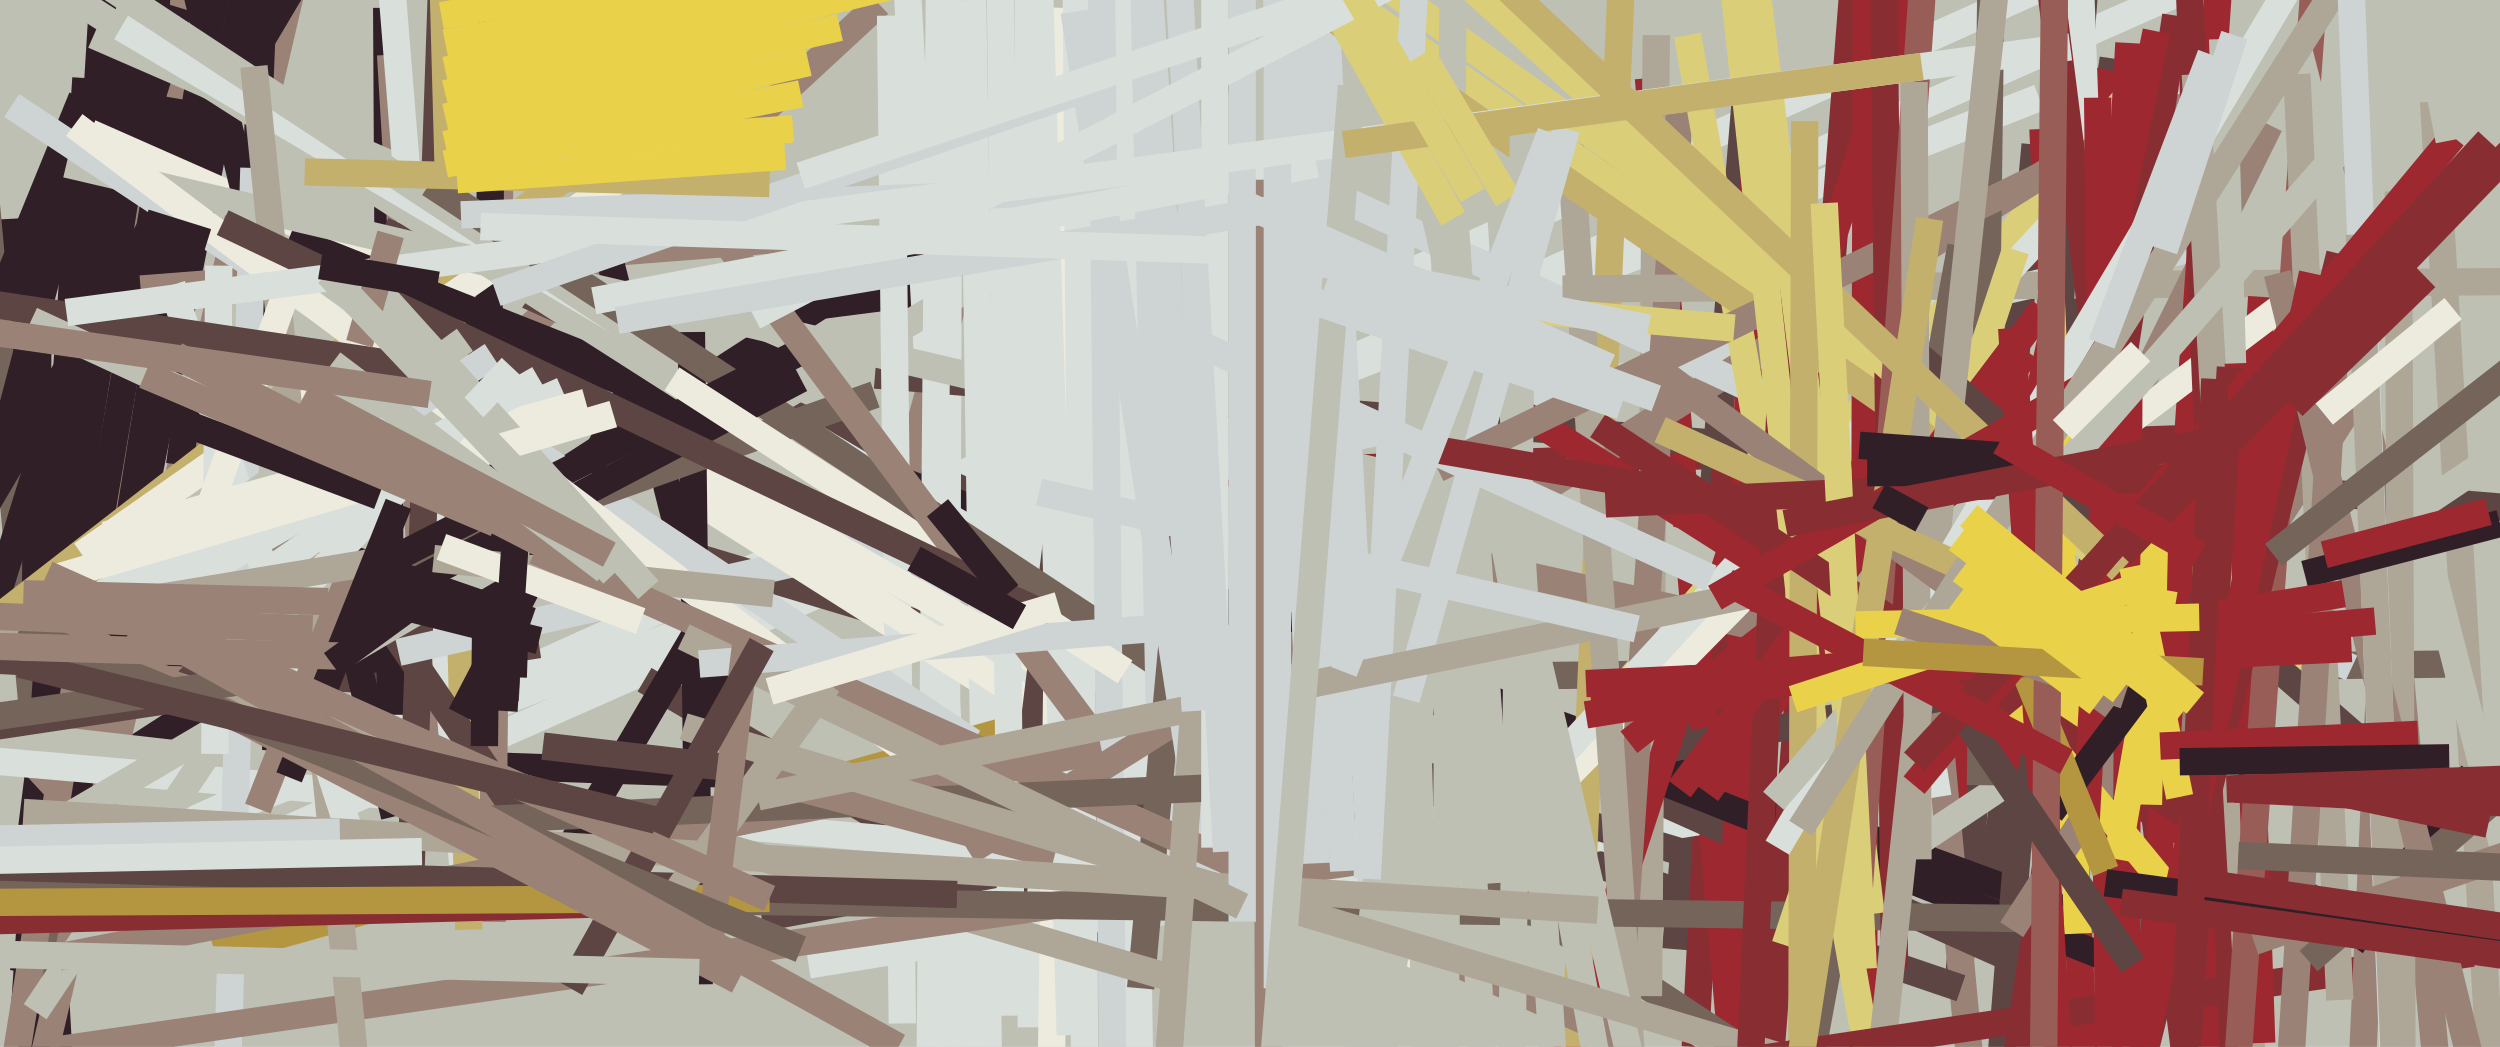 <svg xmlns="http://www.w3.org/2000/svg" width="640px" height="268px">
  <rect width="640" height="268" fill="rgb(190,192,180)"/>
  <line x1="3" y1="56" x2="15" y2="269" style="stroke:rgb(49,31,39);stroke-width:7"/>
  <line x1="297" y1="67" x2="196" y2="80" style="stroke:rgb(49,31,39);stroke-width:7"/>
  <line x1="567" y1="112" x2="230" y2="124" style="stroke:rgb(136,46,51);stroke-width:7"/>
  <line x1="13" y1="239" x2="558" y2="-2" style="stroke:rgb(217,223,219);stroke-width:7"/>
  <line x1="47" y1="211" x2="529" y2="-6" style="stroke:rgb(217,223,219);stroke-width:7"/>
  <line x1="-17" y1="237" x2="522" y2="25" style="stroke:rgb(217,223,219);stroke-width:7"/>
  <line x1="65" y1="-15" x2="10" y2="264" style="stroke:rgb(49,31,39);stroke-width:7"/>
  <line x1="232" y1="-8" x2="251" y2="338" style="stroke:rgb(217,223,219);stroke-width:7"/>
  <line x1="59" y1="-20" x2="6" y2="249" style="stroke:rgb(49,31,39);stroke-width:7"/>
  <line x1="67" y1="194" x2="266" y2="201" style="stroke:rgb(49,31,39);stroke-width:7"/>
  <line x1="44" y1="-32" x2="-5" y2="379" style="stroke:rgb(49,31,39);stroke-width:7"/>
  <line x1="507" y1="245" x2="541" y2="15" style="stroke:rgb(92,69,66);stroke-width:7"/>
  <line x1="-7" y1="14" x2="15" y2="255" style="stroke:rgb(117,100,90);stroke-width:7"/>
  <line x1="30" y1="-60" x2="14" y2="201" style="stroke:rgb(49,31,39);stroke-width:7"/>
  <line x1="14" y1="205" x2="294" y2="24" style="stroke:rgb(49,31,39);stroke-width:7"/>
  <line x1="22" y1="20" x2="6" y2="263" style="stroke:rgb(49,31,39);stroke-width:7"/>
  <line x1="21" y1="25" x2="-1" y2="79" style="stroke:rgb(49,31,39);stroke-width:7"/>
  <line x1="34" y1="5" x2="5" y2="237" style="stroke:rgb(49,31,39);stroke-width:7"/>
  <line x1="10" y1="54" x2="9" y2="164" style="stroke:rgb(49,31,39);stroke-width:7"/>
  <line x1="48" y1="-5" x2="4" y2="271" style="stroke:rgb(154,131,118);stroke-width:7"/>
  <line x1="-193" y1="159" x2="133" y2="176" style="stroke:rgb(92,69,66);stroke-width:7"/>
  <line x1="9" y1="201" x2="225" y2="1" style="stroke:rgb(154,131,118);stroke-width:7"/>
  <line x1="521" y1="37" x2="501" y2="255" style="stroke:rgb(92,69,66);stroke-width:7"/>
  <line x1="623" y1="26" x2="647" y2="435" style="stroke:rgb(174,166,151);stroke-width:7"/>
  <line x1="77" y1="-13" x2="9" y2="280" style="stroke:rgb(154,131,118);stroke-width:7"/>
  <line x1="291" y1="221" x2="-34" y2="184" style="stroke:rgb(190,192,180);stroke-width:7"/>
  <line x1="494" y1="230" x2="540" y2="18" style="stroke:rgb(157,40,48);stroke-width:7"/>
  <line x1="46" y1="2" x2="-13" y2="192" style="stroke:rgb(49,31,39);stroke-width:7"/>
  <line x1="76" y1="-5" x2="-36" y2="184" style="stroke:rgb(49,31,39);stroke-width:7"/>
  <line x1="29" y1="6" x2="-13" y2="166" style="stroke:rgb(49,31,39);stroke-width:7"/>
  <line x1="-15" y1="188" x2="138" y2="165" style="stroke:rgb(92,69,66);stroke-width:7"/>
  <line x1="165" y1="174" x2="282" y2="243" style="stroke:rgb(92,69,66);stroke-width:7"/>
  <line x1="49" y1="97" x2="46" y2="119" style="stroke:rgb(49,31,39);stroke-width:7"/>
  <line x1="470" y1="-95" x2="506" y2="290" style="stroke:rgb(154,131,118);stroke-width:7"/>
  <line x1="44" y1="25" x2="24" y2="143" style="stroke:rgb(49,31,39);stroke-width:7"/>
  <line x1="23" y1="34" x2="100" y2="68" style="stroke:rgb(237,235,222);stroke-width:7"/>
  <line x1="523" y1="33" x2="541" y2="440" style="stroke:rgb(157,40,48);stroke-width:7"/>
  <line x1="-199" y1="159" x2="135" y2="170" style="stroke:rgb(49,31,39);stroke-width:7"/>
  <line x1="626" y1="170" x2="391" y2="173" style="stroke:rgb(117,100,90);stroke-width:7"/>
  <line x1="99" y1="2" x2="100" y2="183" style="stroke:rgb(49,31,39);stroke-width:7"/>
  <line x1="364" y1="206" x2="502" y2="253" style="stroke:rgb(92,69,66);stroke-width:7"/>
  <line x1="100" y1="14" x2="112" y2="217" style="stroke:rgb(154,131,118);stroke-width:7"/>
  <line x1="448" y1="11" x2="429" y2="243" style="stroke:rgb(92,69,66);stroke-width:7"/>
  <line x1="298" y1="221" x2="-91" y2="187" style="stroke:rgb(217,223,219);stroke-width:7"/>
  <line x1="442" y1="112" x2="434" y2="268" style="stroke:rgb(136,46,51);stroke-width:7"/>
  <line x1="316" y1="136" x2="24" y2="9" style="stroke:rgb(190,192,180);stroke-width:7"/>
  <line x1="99" y1="-19" x2="119" y2="228" style="stroke:rgb(217,223,219);stroke-width:7"/>
  <line x1="499" y1="200" x2="207" y2="247" style="stroke:rgb(217,223,219);stroke-width:7"/>
  <line x1="422" y1="20" x2="445" y2="288" style="stroke:rgb(157,40,48);stroke-width:7"/>
  <line x1="46" y1="-20" x2="101" y2="209" style="stroke:rgb(49,31,39);stroke-width:7"/>
  <line x1="163" y1="138" x2="430" y2="218" style="stroke:rgb(92,69,66);stroke-width:7"/>
  <line x1="69" y1="-40" x2="61" y2="158" style="stroke:rgb(49,31,39);stroke-width:7"/>
  <line x1="203" y1="61" x2="36" y2="74" style="stroke:rgb(154,131,118);stroke-width:7"/>
  <line x1="129" y1="-62" x2="126" y2="236" style="stroke:rgb(154,131,118);stroke-width:7"/>
  <line x1="113" y1="-2" x2="105" y2="229" style="stroke:rgb(92,69,66);stroke-width:7"/>
  <line x1="59" y1="61" x2="529" y2="233" style="stroke:rgb(49,31,39);stroke-width:7"/>
  <line x1="98" y1="59" x2="514" y2="245" style="stroke:rgb(92,69,66);stroke-width:7"/>
  <line x1="112" y1="-58" x2="120" y2="238" style="stroke:rgb(196,176,109);stroke-width:7"/>
  <line x1="230" y1="129" x2="252" y2="48" style="stroke:rgb(154,131,118);stroke-width:7"/>
  <line x1="141" y1="221" x2="47" y2="83" style="stroke:rgb(92,69,66);stroke-width:7"/>
  <line x1="146" y1="54" x2="9" y2="259" style="stroke:rgb(190,192,180);stroke-width:7"/>
  <line x1="564" y1="63" x2="102" y2="167" style="stroke:rgb(206,212,212);stroke-width:7"/>
  <line x1="126" y1="2" x2="124" y2="191" style="stroke:rgb(49,31,39);stroke-width:7"/>
  <line x1="450" y1="11" x2="443" y2="267" style="stroke:rgb(157,40,48);stroke-width:7"/>
  <line x1="1" y1="157" x2="171" y2="25" style="stroke:rgb(196,176,109);stroke-width:7"/>
  <line x1="21" y1="142" x2="184" y2="28" style="stroke:rgb(237,235,222);stroke-width:7"/>
  <line x1="74" y1="61" x2="549" y2="249" style="stroke:rgb(49,31,39);stroke-width:7"/>
  <line x1="2" y1="218" x2="297" y2="45" style="stroke:rgb(190,192,180);stroke-width:7"/>
  <line x1="243" y1="-15" x2="242" y2="269" style="stroke:rgb(217,223,219);stroke-width:7"/>
  <line x1="667" y1="132" x2="224" y2="96" style="stroke:rgb(92,69,66);stroke-width:7"/>
  <line x1="241" y1="-60" x2="237" y2="402" style="stroke:rgb(217,223,219);stroke-width:7"/>
  <line x1="65" y1="43" x2="56" y2="351" style="stroke:rgb(206,212,212);stroke-width:7"/>
  <line x1="363" y1="245" x2="167" y2="121" style="stroke:rgb(237,235,222);stroke-width:7"/>
  <line x1="168" y1="87" x2="118" y2="183" style="stroke:rgb(49,31,39);stroke-width:7"/>
  <line x1="155" y1="62" x2="193" y2="213" style="stroke:rgb(49,31,39);stroke-width:7"/>
  <line x1="21" y1="1" x2="428" y2="261" style="stroke:rgb(190,192,180);stroke-width:7"/>
  <line x1="31" y1="7" x2="413" y2="233" style="stroke:rgb(217,223,219);stroke-width:7"/>
  <line x1="475" y1="-11" x2="453" y2="274" style="stroke:rgb(136,46,51);stroke-width:7"/>
  <line x1="21" y1="-8" x2="448" y2="273" style="stroke:rgb(190,192,180);stroke-width:7"/>
  <line x1="627" y1="185" x2="17" y2="42" style="stroke:rgb(190,192,180);stroke-width:7"/>
  <line x1="263" y1="-100" x2="264" y2="263" style="stroke:rgb(217,223,219);stroke-width:7"/>
  <line x1="228" y1="4" x2="231" y2="262" style="stroke:rgb(217,223,219);stroke-width:7"/>
  <line x1="249" y1="0" x2="256" y2="472" style="stroke:rgb(217,223,219);stroke-width:7"/>
  <line x1="371" y1="230" x2="167" y2="113" style="stroke:rgb(237,235,222);stroke-width:7"/>
  <line x1="358" y1="242" x2="179" y2="124" style="stroke:rgb(237,235,222);stroke-width:7"/>
  <line x1="113" y1="4" x2="271" y2="-25" style="stroke:rgb(234,209,74);stroke-width:7"/>
  <line x1="389" y1="150" x2="55" y2="244" style="stroke:rgb(180,150,64);stroke-width:7"/>
  <line x1="285" y1="21" x2="258" y2="240" style="stroke:rgb(92,69,66);stroke-width:7"/>
  <line x1="137" y1="232" x2="180" y2="159" style="stroke:rgb(49,31,39);stroke-width:7"/>
  <line x1="554" y1="168" x2="195" y2="235" style="stroke:rgb(92,69,66);stroke-width:7"/>
  <line x1="546" y1="23" x2="349" y2="254" style="stroke:rgb(219,206,121);stroke-width:7"/>
  <line x1="273" y1="2" x2="269" y2="284" style="stroke:rgb(237,235,222);stroke-width:7"/>
  <line x1="114" y1="24" x2="284" y2="-17" style="stroke:rgb(234,209,74);stroke-width:7"/>
  <line x1="177" y1="85" x2="179" y2="252" style="stroke:rgb(49,31,39);stroke-width:7"/>
  <line x1="3" y1="27" x2="249" y2="190" style="stroke:rgb(206,212,212);stroke-width:7"/>
  <line x1="286" y1="-94" x2="295" y2="482" style="stroke:rgb(217,223,219);stroke-width:7"/>
  <line x1="139" y1="191" x2="337" y2="214" style="stroke:rgb(92,69,66);stroke-width:7"/>
  <line x1="114" y1="30" x2="215" y2="7" style="stroke:rgb(234,209,74);stroke-width:7"/>
  <line x1="92" y1="148" x2="224" y2="101" style="stroke:rgb(117,100,90);stroke-width:7"/>
  <line x1="265" y1="-41" x2="274" y2="265" style="stroke:rgb(217,223,219);stroke-width:7"/>
  <line x1="275" y1="-72" x2="280" y2="572" style="stroke:rgb(217,223,219);stroke-width:7"/>
  <line x1="256" y1="-13" x2="259" y2="260" style="stroke:rgb(217,223,219);stroke-width:7"/>
  <line x1="468" y1="283" x2="110" y2="47" style="stroke:rgb(117,100,90);stroke-width:7"/>
  <line x1="282" y1="-1" x2="285" y2="285" style="stroke:rgb(206,212,212);stroke-width:7"/>
  <line x1="424" y1="9" x2="422" y2="255" style="stroke:rgb(174,166,151);stroke-width:7"/>
  <line x1="292" y1="-43" x2="298" y2="237" style="stroke:rgb(206,212,212);stroke-width:7"/>
  <line x1="490" y1="-3" x2="394" y2="291" style="stroke:rgb(157,40,48);stroke-width:7"/>
  <line x1="138" y1="164" x2="106" y2="156" style="stroke:rgb(49,31,39);stroke-width:7"/>
  <line x1="114" y1="37" x2="207" y2="16" style="stroke:rgb(234,209,74);stroke-width:7"/>
  <line x1="415" y1="-3" x2="402" y2="297" style="stroke:rgb(196,176,109);stroke-width:7"/>
  <line x1="314" y1="12" x2="292" y2="253" style="stroke:rgb(117,100,90);stroke-width:7"/>
  <line x1="551" y1="27" x2="248" y2="218" style="stroke:rgb(154,131,118);stroke-width:7"/>
  <line x1="354" y1="139" x2="586" y2="191" style="stroke:rgb(154,131,118);stroke-width:7"/>
  <line x1="602" y1="171" x2="318" y2="39" style="stroke:rgb(206,212,212);stroke-width:7"/>
  <line x1="-1" y1="162" x2="302" y2="251" style="stroke:rgb(174,166,151);stroke-width:7"/>
  <line x1="55" y1="193" x2="56" y2="68" style="stroke:rgb(217,223,219);stroke-width:7"/>
  <line x1="398" y1="202" x2="458" y2="141" style="stroke:rgb(237,235,222);stroke-width:7"/>
  <line x1="430" y1="28" x2="414" y2="265" style="stroke:rgb(154,131,118);stroke-width:7"/>
  <line x1="87" y1="159" x2="205" y2="97" style="stroke:rgb(49,31,39);stroke-width:7"/>
  <line x1="776" y1="71" x2="400" y2="74" style="stroke:rgb(174,166,151);stroke-width:7"/>
  <line x1="13" y1="269" x2="372" y2="217" style="stroke:rgb(154,131,118);stroke-width:7"/>
  <line x1="65" y1="17" x2="91" y2="273" style="stroke:rgb(174,166,151);stroke-width:7"/>
  <line x1="91" y1="148" x2="205" y2="90" style="stroke:rgb(49,31,39);stroke-width:7"/>
  <line x1="95" y1="230" x2="44" y2="73" style="stroke:rgb(217,223,219);stroke-width:7"/>
  <line x1="19" y1="32" x2="241" y2="199" style="stroke:rgb(237,235,222);stroke-width:7"/>
  <line x1="557" y1="23" x2="352" y2="245" style="stroke:rgb(217,223,219);stroke-width:7"/>
  <line x1="111" y1="143" x2="198" y2="152" style="stroke:rgb(174,166,151);stroke-width:7"/>
  <line x1="44" y1="157" x2="75" y2="70" style="stroke:rgb(237,235,222);stroke-width:7"/>
  <line x1="308" y1="-413" x2="337" y2="221" style="stroke:rgb(206,212,212);stroke-width:7"/>
  <line x1="339" y1="-4" x2="353" y2="262" style="stroke:rgb(206,212,212);stroke-width:7"/>
  <line x1="15" y1="245" x2="282" y2="192" style="stroke:rgb(154,131,118);stroke-width:7"/>
  <line x1="634" y1="120" x2="489" y2="217" style="stroke:rgb(190,192,180);stroke-width:7"/>
  <line x1="275" y1="3" x2="310" y2="230" style="stroke:rgb(206,212,212);stroke-width:7"/>
  <line x1="90" y1="146" x2="66" y2="207" style="stroke:rgb(154,131,118);stroke-width:7"/>
  <line x1="511" y1="-106" x2="507" y2="201" style="stroke:rgb(117,100,90);stroke-width:7"/>
  <line x1="172" y1="97" x2="288" y2="172" style="stroke:rgb(237,235,222);stroke-width:7"/>
  <line x1="416" y1="266" x2="137" y2="141" style="stroke:rgb(154,131,118);stroke-width:7"/>
  <line x1="535" y1="-20" x2="509" y2="313" style="stroke:rgb(92,69,66);stroke-width:7"/>
  <line x1="171" y1="42" x2="279" y2="187" style="stroke:rgb(154,131,118);stroke-width:7"/>
  <line x1="332" y1="-13" x2="344" y2="223" style="stroke:rgb(206,212,212);stroke-width:7"/>
  <line x1="478" y1="-74" x2="477" y2="285" style="stroke:rgb(157,40,48);stroke-width:7"/>
  <line x1="-12" y1="236" x2="240" y2="229" style="stroke:rgb(136,46,51);stroke-width:7"/>
  <line x1="269" y1="158" x2="57" y2="57" style="stroke:rgb(92,69,66);stroke-width:7"/>
  <line x1="126" y1="91" x2="32" y2="152" style="stroke:rgb(206,212,212);stroke-width:7"/>
  <line x1="402" y1="37" x2="419" y2="291" style="stroke:rgb(174,166,151);stroke-width:7"/>
  <line x1="519" y1="90" x2="437" y2="203" style="stroke:rgb(157,40,48);stroke-width:7"/>
  <line x1="365" y1="-36" x2="380" y2="283" style="stroke:rgb(190,192,180);stroke-width:7"/>
  <line x1="119" y1="87" x2="6" y2="169" style="stroke:rgb(190,192,180);stroke-width:7"/>
  <line x1="584" y1="229" x2="390" y2="106" style="stroke:rgb(157,40,48);stroke-width:7"/>
  <line x1="502" y1="63" x2="451" y2="339" style="stroke:rgb(117,100,90);stroke-width:7"/>
  <line x1="106" y1="94" x2="-1" y2="78" style="stroke:rgb(92,69,66);stroke-width:7"/>
  <line x1="-13" y1="228" x2="581" y2="236" style="stroke:rgb(117,100,90);stroke-width:7"/>
  <line x1="432" y1="9" x2="481" y2="286" style="stroke:rgb(219,206,121);stroke-width:7"/>
  <line x1="144" y1="100" x2="-6" y2="166" style="stroke:rgb(217,223,219);stroke-width:7"/>
  <line x1="150" y1="103" x2="27" y2="137" style="stroke:rgb(237,235,222);stroke-width:7"/>
  <line x1="374" y1="81" x2="353" y2="283" style="stroke:rgb(190,192,180);stroke-width:7"/>
  <line x1="351" y1="-52" x2="411" y2="284" style="stroke:rgb(190,192,180);stroke-width:7"/>
  <line x1="368" y1="86" x2="347" y2="274" style="stroke:rgb(190,192,180);stroke-width:7"/>
  <line x1="340" y1="-63" x2="422" y2="291" style="stroke:rgb(190,192,180);stroke-width:7"/>
  <line x1="317" y1="24" x2="295" y2="329" style="stroke:rgb(174,166,151);stroke-width:7"/>
  <line x1="378" y1="-47" x2="400" y2="311" style="stroke:rgb(190,192,180);stroke-width:7"/>
  <line x1="326" y1="201" x2="119" y2="210" style="stroke:rgb(117,100,90);stroke-width:7"/>
  <line x1="530" y1="102" x2="417" y2="190" style="stroke:rgb(157,40,48);stroke-width:7"/>
  <line x1="315" y1="-21" x2="596" y2="174" style="stroke:rgb(219,206,121);stroke-width:7"/>
  <line x1="294" y1="-47" x2="595" y2="169" style="stroke:rgb(219,206,121);stroke-width:7"/>
  <line x1="198" y1="200" x2="270" y2="219" style="stroke:rgb(154,131,118);stroke-width:7"/>
  <line x1="360" y1="70" x2="365" y2="270" style="stroke:rgb(190,192,180);stroke-width:7"/>
  <line x1="536" y1="123" x2="581" y2="32" style="stroke:rgb(154,131,118);stroke-width:7"/>
  <line x1="372" y1="-6" x2="369" y2="395" style="stroke:rgb(190,192,180);stroke-width:7"/>
  <line x1="370" y1="20" x2="384" y2="226" style="stroke:rgb(190,192,180);stroke-width:7"/>
  <line x1="323" y1="-8" x2="543" y2="145" style="stroke:rgb(196,176,109);stroke-width:7"/>
  <line x1="362" y1="-1" x2="350" y2="225" style="stroke:rgb(206,212,212);stroke-width:7"/>
  <line x1="530" y1="-76" x2="541" y2="230" style="stroke:rgb(217,223,219);stroke-width:7"/>
  <line x1="390" y1="34" x2="387" y2="276" style="stroke:rgb(190,192,180);stroke-width:7"/>
  <line x1="401" y1="33" x2="360" y2="179" style="stroke:rgb(206,212,212);stroke-width:7"/>
  <line x1="6" y1="208" x2="409" y2="233" style="stroke:rgb(174,166,151);stroke-width:7"/>
  <line x1="118" y1="55" x2="303" y2="48" style="stroke:rgb(206,212,212);stroke-width:7"/>
  <line x1="504" y1="285" x2="175" y2="186" style="stroke:rgb(174,166,151);stroke-width:7"/>
  <line x1="518" y1="138" x2="194" y2="204" style="stroke:rgb(174,166,151);stroke-width:7"/>
  <line x1="368" y1="120" x2="570" y2="22" style="stroke:rgb(154,131,118);stroke-width:7"/>
  <line x1="516" y1="64" x2="457" y2="242" style="stroke:rgb(219,206,121);stroke-width:7"/>
  <line x1="419" y1="161" x2="266" y2="126" style="stroke:rgb(206,212,212);stroke-width:7"/>
  <line x1="311" y1="-363" x2="311" y2="217" style="stroke:rgb(217,223,219);stroke-width:7"/>
  <line x1="296" y1="83" x2="438" y2="148" style="stroke:rgb(206,212,212);stroke-width:7"/>
  <line x1="482" y1="-28" x2="485" y2="248" style="stroke:rgb(136,46,51);stroke-width:7"/>
  <line x1="138" y1="97" x2="36" y2="156" style="stroke:rgb(217,223,219);stroke-width:7"/>
  <line x1="457" y1="76" x2="446" y2="317" style="stroke:rgb(136,46,51);stroke-width:7"/>
  <line x1="444" y1="-2" x2="470" y2="239" style="stroke:rgb(219,206,121);stroke-width:7"/>
  <line x1="306" y1="182" x2="294" y2="-6" style="stroke:rgb(206,212,212);stroke-width:7"/>
  <line x1="557" y1="4" x2="509" y2="318" style="stroke:rgb(136,46,51);stroke-width:7"/>
  <line x1="523" y1="79" x2="430" y2="202" style="stroke:rgb(157,40,48);stroke-width:7"/>
  <line x1="447" y1="-25" x2="479" y2="234" style="stroke:rgb(219,206,121);stroke-width:7"/>
  <line x1="300" y1="-38" x2="314" y2="218" style="stroke:rgb(206,212,212);stroke-width:7"/>
  <line x1="444" y1="84" x2="341" y2="75" style="stroke:rgb(219,206,121);stroke-width:7"/>
  <line x1="152" y1="77" x2="337" y2="42" style="stroke:rgb(217,223,219);stroke-width:7"/>
  <line x1="-34" y1="221" x2="245" y2="229" style="stroke:rgb(92,69,66);stroke-width:7"/>
  <line x1="324" y1="46" x2="325" y2="339" style="stroke:rgb(154,131,118);stroke-width:7"/>
  <line x1="561" y1="362" x2="579" y2="76" style="stroke:rgb(157,40,48);stroke-width:7"/>
  <line x1="336" y1="-40" x2="543" y2="148" style="stroke:rgb(219,206,121);stroke-width:7"/>
  <line x1="493" y1="-15" x2="476" y2="227" style="stroke:rgb(152,93,86);stroke-width:7"/>
  <line x1="513" y1="197" x2="552" y2="8" style="stroke:rgb(157,40,48);stroke-width:7"/>
  <line x1="327" y1="-338" x2="327" y2="253" style="stroke:rgb(206,212,212);stroke-width:7"/>
  <line x1="318" y1="-250" x2="318" y2="236" style="stroke:rgb(206,212,212);stroke-width:7"/>
  <line x1="88" y1="119" x2="8" y2="82" style="stroke:rgb(190,192,180);stroke-width:7"/>
  <line x1="525" y1="74" x2="532" y2="239" style="stroke:rgb(234,209,74);stroke-width:7"/>
  <line x1="517" y1="-66" x2="560" y2="275" style="stroke:rgb(136,46,51);stroke-width:7"/>
  <line x1="166" y1="151" x2="92" y2="69" style="stroke:rgb(190,192,180);stroke-width:7"/>
  <line x1="37" y1="57" x2="53" y2="62" style="stroke:rgb(49,31,39);stroke-width:7"/>
  <line x1="462" y1="31" x2="461" y2="358" style="stroke:rgb(196,176,109);stroke-width:7"/>
  <line x1="136" y1="159" x2="84" y2="141" style="stroke:rgb(49,31,39);stroke-width:7"/>
  <line x1="614" y1="198" x2="490" y2="90" style="stroke:rgb(92,69,66);stroke-width:7"/>
  <line x1="530" y1="12" x2="17" y2="80" style="stroke:rgb(217,223,219);stroke-width:7"/>
  <line x1="512" y1="-14" x2="479" y2="295" style="stroke:rgb(174,166,151);stroke-width:7"/>
  <line x1="372" y1="56" x2="340" y2="-1" style="stroke:rgb(219,206,121);stroke-width:7"/>
  <line x1="127" y1="75" x2="280" y2="22" style="stroke:rgb(206,212,212);stroke-width:7"/>
  <line x1="633" y1="244" x2="302" y2="293" style="stroke:rgb(136,46,51);stroke-width:7"/>
  <line x1="443" y1="-49" x2="193" y2="81" style="stroke:rgb(217,223,219);stroke-width:7"/>
  <line x1="537" y1="25" x2="540" y2="284" style="stroke:rgb(157,40,48);stroke-width:7"/>
  <line x1="98" y1="126" x2="50" y2="159" style="stroke:rgb(217,223,219);stroke-width:7"/>
  <line x1="571" y1="-48" x2="550" y2="259" style="stroke:rgb(157,40,48);stroke-width:7"/>
  <line x1="541" y1="111" x2="594" y2="71" style="stroke:rgb(237,235,222);stroke-width:7"/>
  <line x1="604" y1="238" x2="409" y2="109" style="stroke:rgb(136,46,51);stroke-width:7"/>
  <line x1="603" y1="102" x2="515" y2="238" style="stroke:rgb(154,131,118);stroke-width:7"/>
  <line x1="545" y1="95" x2="544" y2="316" style="stroke:rgb(157,40,48);stroke-width:7"/>
  <line x1="157" y1="106" x2="14" y2="148" style="stroke:rgb(237,235,222);stroke-width:7"/>
  <line x1="517" y1="181" x2="558" y2="231" style="stroke:rgb(234,209,74);stroke-width:7"/>
  <line x1="-1" y1="231" x2="197" y2="230" style="stroke:rgb(180,150,64);stroke-width:7"/>
  <line x1="451" y1="-37" x2="205" y2="45" style="stroke:rgb(217,223,219);stroke-width:7"/>
  <line x1="212" y1="175" x2="172" y2="230" style="stroke:rgb(174,166,151);stroke-width:7"/>
  <line x1="158" y1="82" x2="341" y2="51" style="stroke:rgb(206,212,212);stroke-width:7"/>
  <line x1="318" y1="232" x2="175" y2="163" style="stroke:rgb(174,166,151);stroke-width:7"/>
  <line x1="569" y1="10" x2="583" y2="469" style="stroke:rgb(190,192,180);stroke-width:7"/>
  <line x1="558" y1="-63" x2="573" y2="300" style="stroke:rgb(136,46,51);stroke-width:7"/>
  <line x1="552" y1="118" x2="550" y2="206" style="stroke:rgb(234,209,74);stroke-width:7"/>
  <line x1="545" y1="11" x2="534" y2="211" style="stroke:rgb(157,40,48);stroke-width:7"/>
  <line x1="179" y1="170" x2="294" y2="161" style="stroke:rgb(206,212,212);stroke-width:7"/>
  <line x1="587" y1="-5" x2="455" y2="217" style="stroke:rgb(217,223,219);stroke-width:7"/>
  <line x1="346" y1="22" x2="325" y2="285" style="stroke:rgb(190,192,180);stroke-width:7"/>
  <line x1="131" y1="94" x2="55" y2="175" style="stroke:rgb(217,223,219);stroke-width:7"/>
  <line x1="113" y1="140" x2="164" y2="159" style="stroke:rgb(237,235,222);stroke-width:7"/>
  <line x1="258" y1="152" x2="240" y2="130" style="stroke:rgb(49,31,39);stroke-width:7"/>
  <line x1="602" y1="38" x2="624" y2="276" style="stroke:rgb(154,131,118);stroke-width:7"/>
  <line x1="554" y1="151" x2="542" y2="220" style="stroke:rgb(234,209,74);stroke-width:7"/>
  <line x1="562" y1="19" x2="588" y2="471" style="stroke:rgb(174,166,151);stroke-width:7"/>
  <line x1="613" y1="93" x2="604" y2="289" style="stroke:rgb(154,131,118);stroke-width:7"/>
  <line x1="95" y1="144" x2="-68" y2="171" style="stroke:rgb(174,166,151);stroke-width:7"/>
  <line x1="197" y1="177" x2="271" y2="155" style="stroke:rgb(237,235,222);stroke-width:7"/>
  <line x1="123" y1="58" x2="310" y2="64" style="stroke:rgb(217,223,219);stroke-width:7"/>
  <line x1="573" y1="93" x2="579" y2="267" style="stroke:rgb(157,40,48);stroke-width:7"/>
  <line x1="114" y1="18" x2="290" y2="-20" style="stroke:rgb(234,209,74);stroke-width:7"/>
  <line x1="87" y1="213" x2="-61" y2="216" style="stroke:rgb(206,212,212);stroke-width:7"/>
  <line x1="595" y1="-40" x2="572" y2="284" style="stroke:rgb(152,93,86);stroke-width:7"/>
  <line x1="191" y1="164" x2="182" y2="239" style="stroke:rgb(154,131,118);stroke-width:7"/>
  <line x1="588" y1="11" x2="647" y2="241" style="stroke:rgb(190,192,180);stroke-width:7"/>
  <line x1="614" y1="49" x2="616" y2="538" style="stroke:rgb(174,166,151);stroke-width:7"/>
  <line x1="490" y1="21" x2="491" y2="220" style="stroke:rgb(174,166,151);stroke-width:7"/>
  <line x1="425" y1="95" x2="544" y2="183" style="stroke:rgb(154,131,118);stroke-width:7"/>
  <line x1="588" y1="19" x2="599" y2="256" style="stroke:rgb(174,166,151);stroke-width:7"/>
  <line x1="146" y1="253" x2="195" y2="165" style="stroke:rgb(92,69,66);stroke-width:7"/>
  <line x1="571" y1="94" x2="560" y2="269" style="stroke:rgb(136,46,51);stroke-width:7"/>
  <line x1="599" y1="65" x2="543" y2="294" style="stroke:rgb(136,46,51);stroke-width:7"/>
  <line x1="492" y1="17" x2="344" y2="37" style="stroke:rgb(196,176,109);stroke-width:7"/>
  <line x1="616" y1="19" x2="454" y2="205" style="stroke:rgb(190,192,180);stroke-width:7"/>
  <line x1="425" y1="110" x2="537" y2="161" style="stroke:rgb(196,176,109);stroke-width:7"/>
  <line x1="454" y1="130" x2="367" y2="115" style="stroke:rgb(136,46,51);stroke-width:7"/>
  <line x1="197" y1="47" x2="78" y2="44" style="stroke:rgb(196,176,109);stroke-width:7"/>
  <line x1="295" y1="-89" x2="543" y2="146" style="stroke:rgb(196,176,109);stroke-width:7"/>
  <line x1="92" y1="88" x2="100" y2="60" style="stroke:rgb(154,131,118);stroke-width:7"/>
  <line x1="102" y1="129" x2="74" y2="199" style="stroke:rgb(49,31,39);stroke-width:7"/>
  <line x1="97" y1="127" x2="41" y2="106" style="stroke:rgb(49,31,39);stroke-width:7"/>
  <line x1="117" y1="39" x2="203" y2="33" style="stroke:rgb(234,209,74);stroke-width:7"/>
  <line x1="157" y1="147" x2="84" y2="70" style="stroke:rgb(190,192,180);stroke-width:7"/>
  <line x1="411" y1="129" x2="560" y2="122" style="stroke:rgb(136,46,51);stroke-width:7"/>
  <line x1="127" y1="134" x2="37" y2="96" style="stroke:rgb(154,131,118);stroke-width:7"/>
  <line x1="6" y1="155" x2="189" y2="251" style="stroke:rgb(154,131,118);stroke-width:7"/>
  <line x1="599" y1="69" x2="586" y2="279" style="stroke:rgb(154,131,118);stroke-width:7"/>
  <line x1="525" y1="208" x2="555" y2="168" style="stroke:rgb(49,31,39);stroke-width:7"/>
  <line x1="132" y1="137" x2="129" y2="182" style="stroke:rgb(49,31,39);stroke-width:7"/>
  <line x1="5" y1="161" x2="205" y2="243" style="stroke:rgb(117,100,90);stroke-width:7"/>
  <line x1="467" y1="52" x2="477" y2="248" style="stroke:rgb(219,206,121);stroke-width:7"/>
  <line x1="422" y1="84" x2="331" y2="66" style="stroke:rgb(206,212,212);stroke-width:7"/>
  <line x1="65" y1="174" x2="-5" y2="184" style="stroke:rgb(117,100,90);stroke-width:7"/>
  <line x1="494" y1="56" x2="447" y2="362" style="stroke:rgb(196,176,109);stroke-width:7"/>
  <line x1="439" y1="153" x2="535" y2="98" style="stroke:rgb(157,40,48);stroke-width:7"/>
  <line x1="598" y1="-3" x2="461" y2="212" style="stroke:rgb(174,166,151);stroke-width:7"/>
  <line x1="261" y1="158" x2="234" y2="143" style="stroke:rgb(49,31,39);stroke-width:7"/>
  <line x1="515" y1="84" x2="536" y2="409" style="stroke:rgb(157,40,48);stroke-width:7"/>
  <line x1="602" y1="242" x2="633" y2="198" style="stroke:rgb(49,31,39);stroke-width:7"/>
  <line x1="591" y1="246" x2="644" y2="200" style="stroke:rgb(117,100,90);stroke-width:7"/>
  <line x1="566" y1="14" x2="538" y2="88" style="stroke:rgb(206,212,212);stroke-width:7"/>
  <line x1="82" y1="68" x2="112" y2="73" style="stroke:rgb(49,31,39);stroke-width:7"/>
  <line x1="583" y1="70" x2="639" y2="298" style="stroke:rgb(154,131,118);stroke-width:7"/>
  <line x1="518" y1="171" x2="539" y2="223" style="stroke:rgb(180,150,64);stroke-width:7"/>
  <line x1="592" y1="70" x2="541" y2="304" style="stroke:rgb(157,40,48);stroke-width:7"/>
  <line x1="17" y1="150" x2="230" y2="268" style="stroke:rgb(154,131,118);stroke-width:7"/>
  <line x1="601" y1="-25" x2="613" y2="280" style="stroke:rgb(206,212,212);stroke-width:7"/>
  <line x1="526" y1="-9" x2="523" y2="286" style="stroke:rgb(152,93,86);stroke-width:7"/>
  <line x1="604" y1="60" x2="614" y2="295" style="stroke:rgb(174,166,151);stroke-width:7"/>
  <line x1="628" y1="35" x2="490" y2="201" style="stroke:rgb(157,40,48);stroke-width:7"/>
  <line x1="572" y1="9" x2="554" y2="64" style="stroke:rgb(206,212,212);stroke-width:7"/>
  <line x1="577" y1="241" x2="659" y2="213" style="stroke:rgb(154,131,118);stroke-width:7"/>
  <line x1="386" y1="51" x2="364" y2="14" style="stroke:rgb(219,206,121);stroke-width:7"/>
  <line x1="148" y1="144" x2="45" y2="91" style="stroke:rgb(154,131,118);stroke-width:7"/>
  <line x1="12" y1="147" x2="197" y2="230" style="stroke:rgb(154,131,118);stroke-width:7"/>
  <line x1="590" y1="147" x2="640" y2="134" style="stroke:rgb(49,31,39);stroke-width:7"/>
  <line x1="406" y1="175" x2="602" y2="166" style="stroke:rgb(157,40,48);stroke-width:7"/>
  <line x1="407" y1="176" x2="608" y2="159" style="stroke:rgb(157,40,48);stroke-width:7"/>
  <line x1="5" y1="170" x2="168" y2="210" style="stroke:rgb(92,69,66);stroke-width:7"/>
  <line x1="501" y1="181" x2="546" y2="247" style="stroke:rgb(92,69,66);stroke-width:7"/>
  <line x1="397" y1="34" x2="344" y2="172" style="stroke:rgb(206,212,212);stroke-width:7"/>
  <line x1="406" y1="183" x2="600" y2="152" style="stroke:rgb(157,40,48);stroke-width:7"/>
  <line x1="595" y1="142" x2="637" y2="131" style="stroke:rgb(157,40,48);stroke-width:7"/>
  <line x1="476" y1="114" x2="517" y2="117" style="stroke:rgb(49,31,39);stroke-width:7"/>
  <line x1="412" y1="94" x2="318" y2="52" style="stroke:rgb(206,212,212);stroke-width:7"/>
  <line x1="539" y1="226" x2="753" y2="255" style="stroke:rgb(49,31,39);stroke-width:7"/>
  <line x1="84" y1="154" x2="6" y2="152" style="stroke:rgb(154,131,118);stroke-width:7"/>
  <line x1="564" y1="226" x2="701" y2="246" style="stroke:rgb(136,46,51);stroke-width:7"/>
  <line x1="637" y1="36" x2="490" y2="195" style="stroke:rgb(136,46,51);stroke-width:7"/>
  <line x1="567" y1="97" x2="557" y2="313" style="stroke:rgb(136,46,51);stroke-width:7"/>
  <line x1="609" y1="-57" x2="627" y2="36" style="stroke:rgb(190,192,180);stroke-width:7"/>
  <line x1="377" y1="50" x2="342" y2="-10" style="stroke:rgb(219,206,121);stroke-width:7"/>
  <line x1="558" y1="204" x2="546" y2="145" style="stroke:rgb(234,209,74);stroke-width:7"/>
  <line x1="619" y1="188" x2="553" y2="191" style="stroke:rgb(157,40,48);stroke-width:7"/>
  <line x1="478" y1="121" x2="516" y2="121" style="stroke:rgb(49,31,39);stroke-width:7"/>
  <line x1="457" y1="134" x2="565" y2="113" style="stroke:rgb(136,46,51);stroke-width:7"/>
  <line x1="424" y1="102" x2="340" y2="71" style="stroke:rgb(206,212,212);stroke-width:7"/>
  <line x1="563" y1="158" x2="475" y2="160" style="stroke:rgb(234,209,74);stroke-width:7"/>
  <line x1="529" y1="195" x2="442" y2="149" style="stroke:rgb(157,40,48);stroke-width:7"/>
  <line x1="548" y1="150" x2="459" y2="179" style="stroke:rgb(234,209,74);stroke-width:7"/>
  <line x1="544" y1="178" x2="486" y2="159" style="stroke:rgb(154,131,118);stroke-width:7"/>
  <line x1="205" y1="24" x2="114" y2="42" style="stroke:rgb(234,209,74);stroke-width:7"/>
  <line x1="89" y1="168" x2="-91" y2="163" style="stroke:rgb(154,131,118);stroke-width:7"/>
  <line x1="108" y1="218" x2="-39" y2="221" style="stroke:rgb(217,223,219);stroke-width:7"/>
  <line x1="673" y1="71" x2="582" y2="142" style="stroke:rgb(117,100,90);stroke-width:7"/>
  <line x1="114" y1="11" x2="314" y2="-29" style="stroke:rgb(234,209,74);stroke-width:7"/>
  <line x1="415" y1="104" x2="333" y2="76" style="stroke:rgb(206,212,212);stroke-width:7"/>
  <line x1="537" y1="180" x2="501" y2="153" style="stroke:rgb(234,209,74);stroke-width:7"/>
  <line x1="155" y1="146" x2="85" y2="93" style="stroke:rgb(190,192,180);stroke-width:7"/>
  <line x1="564" y1="172" x2="477" y2="167" style="stroke:rgb(180,150,64);stroke-width:7"/>
  <line x1="655" y1="26" x2="543" y2="142" style="stroke:rgb(136,46,51);stroke-width:7"/>
  <line x1="543" y1="231" x2="709" y2="254" style="stroke:rgb(136,46,51);stroke-width:7"/>
  <line x1="528" y1="110" x2="548" y2="90" style="stroke:rgb(237,235,222);stroke-width:7"/>
  <line x1="492" y1="133" x2="481" y2="127" style="stroke:rgb(49,31,39);stroke-width:7"/>
  <line x1="580" y1="199" x2="637" y2="211" style="stroke:rgb(136,46,51);stroke-width:7"/>
  <line x1="201" y1="40" x2="117" y2="46" style="stroke:rgb(234,209,74);stroke-width:7"/>
  <line x1="627" y1="194" x2="558" y2="195" style="stroke:rgb(49,31,39);stroke-width:7"/>
  <line x1="111" y1="151" x2="85" y2="170" style="stroke:rgb(49,31,39);stroke-width:7"/>
  <line x1="-12" y1="244" x2="179" y2="249" style="stroke:rgb(190,192,180);stroke-width:7"/>
  <line x1="559" y1="182" x2="501" y2="138" style="stroke:rgb(234,209,74);stroke-width:7"/>
  <line x1="562" y1="180" x2="504" y2="132" style="stroke:rgb(234,209,74);stroke-width:7"/>
  <line x1="110" y1="101" x2="-23" y2="82" style="stroke:rgb(154,131,118);stroke-width:7"/>
  <line x1="655" y1="199" x2="570" y2="202" style="stroke:rgb(136,46,51);stroke-width:7"/>
  <line x1="156" y1="142" x2="78" y2="101" style="stroke:rgb(154,131,118);stroke-width:7"/>
  <line x1="670" y1="207" x2="572" y2="202" style="stroke:rgb(136,46,51);stroke-width:7"/>
  <line x1="587" y1="104" x2="621" y2="71" style="stroke:rgb(136,46,51);stroke-width:7"/>
  <line x1="80" y1="161" x2="-172" y2="151" style="stroke:rgb(154,131,118);stroke-width:7"/>
  <line x1="595" y1="106" x2="628" y2="79" style="stroke:rgb(237,235,222);stroke-width:7"/>
  <line x1="573" y1="219" x2="663" y2="223" style="stroke:rgb(117,100,90);stroke-width:7"/>
  <line x1="543" y1="177" x2="502" y2="146" style="stroke:rgb(234,209,74);stroke-width:7"/>
  <line x1="512" y1="113" x2="563" y2="142" style="stroke:rgb(157,40,48);stroke-width:7"/>
</svg>